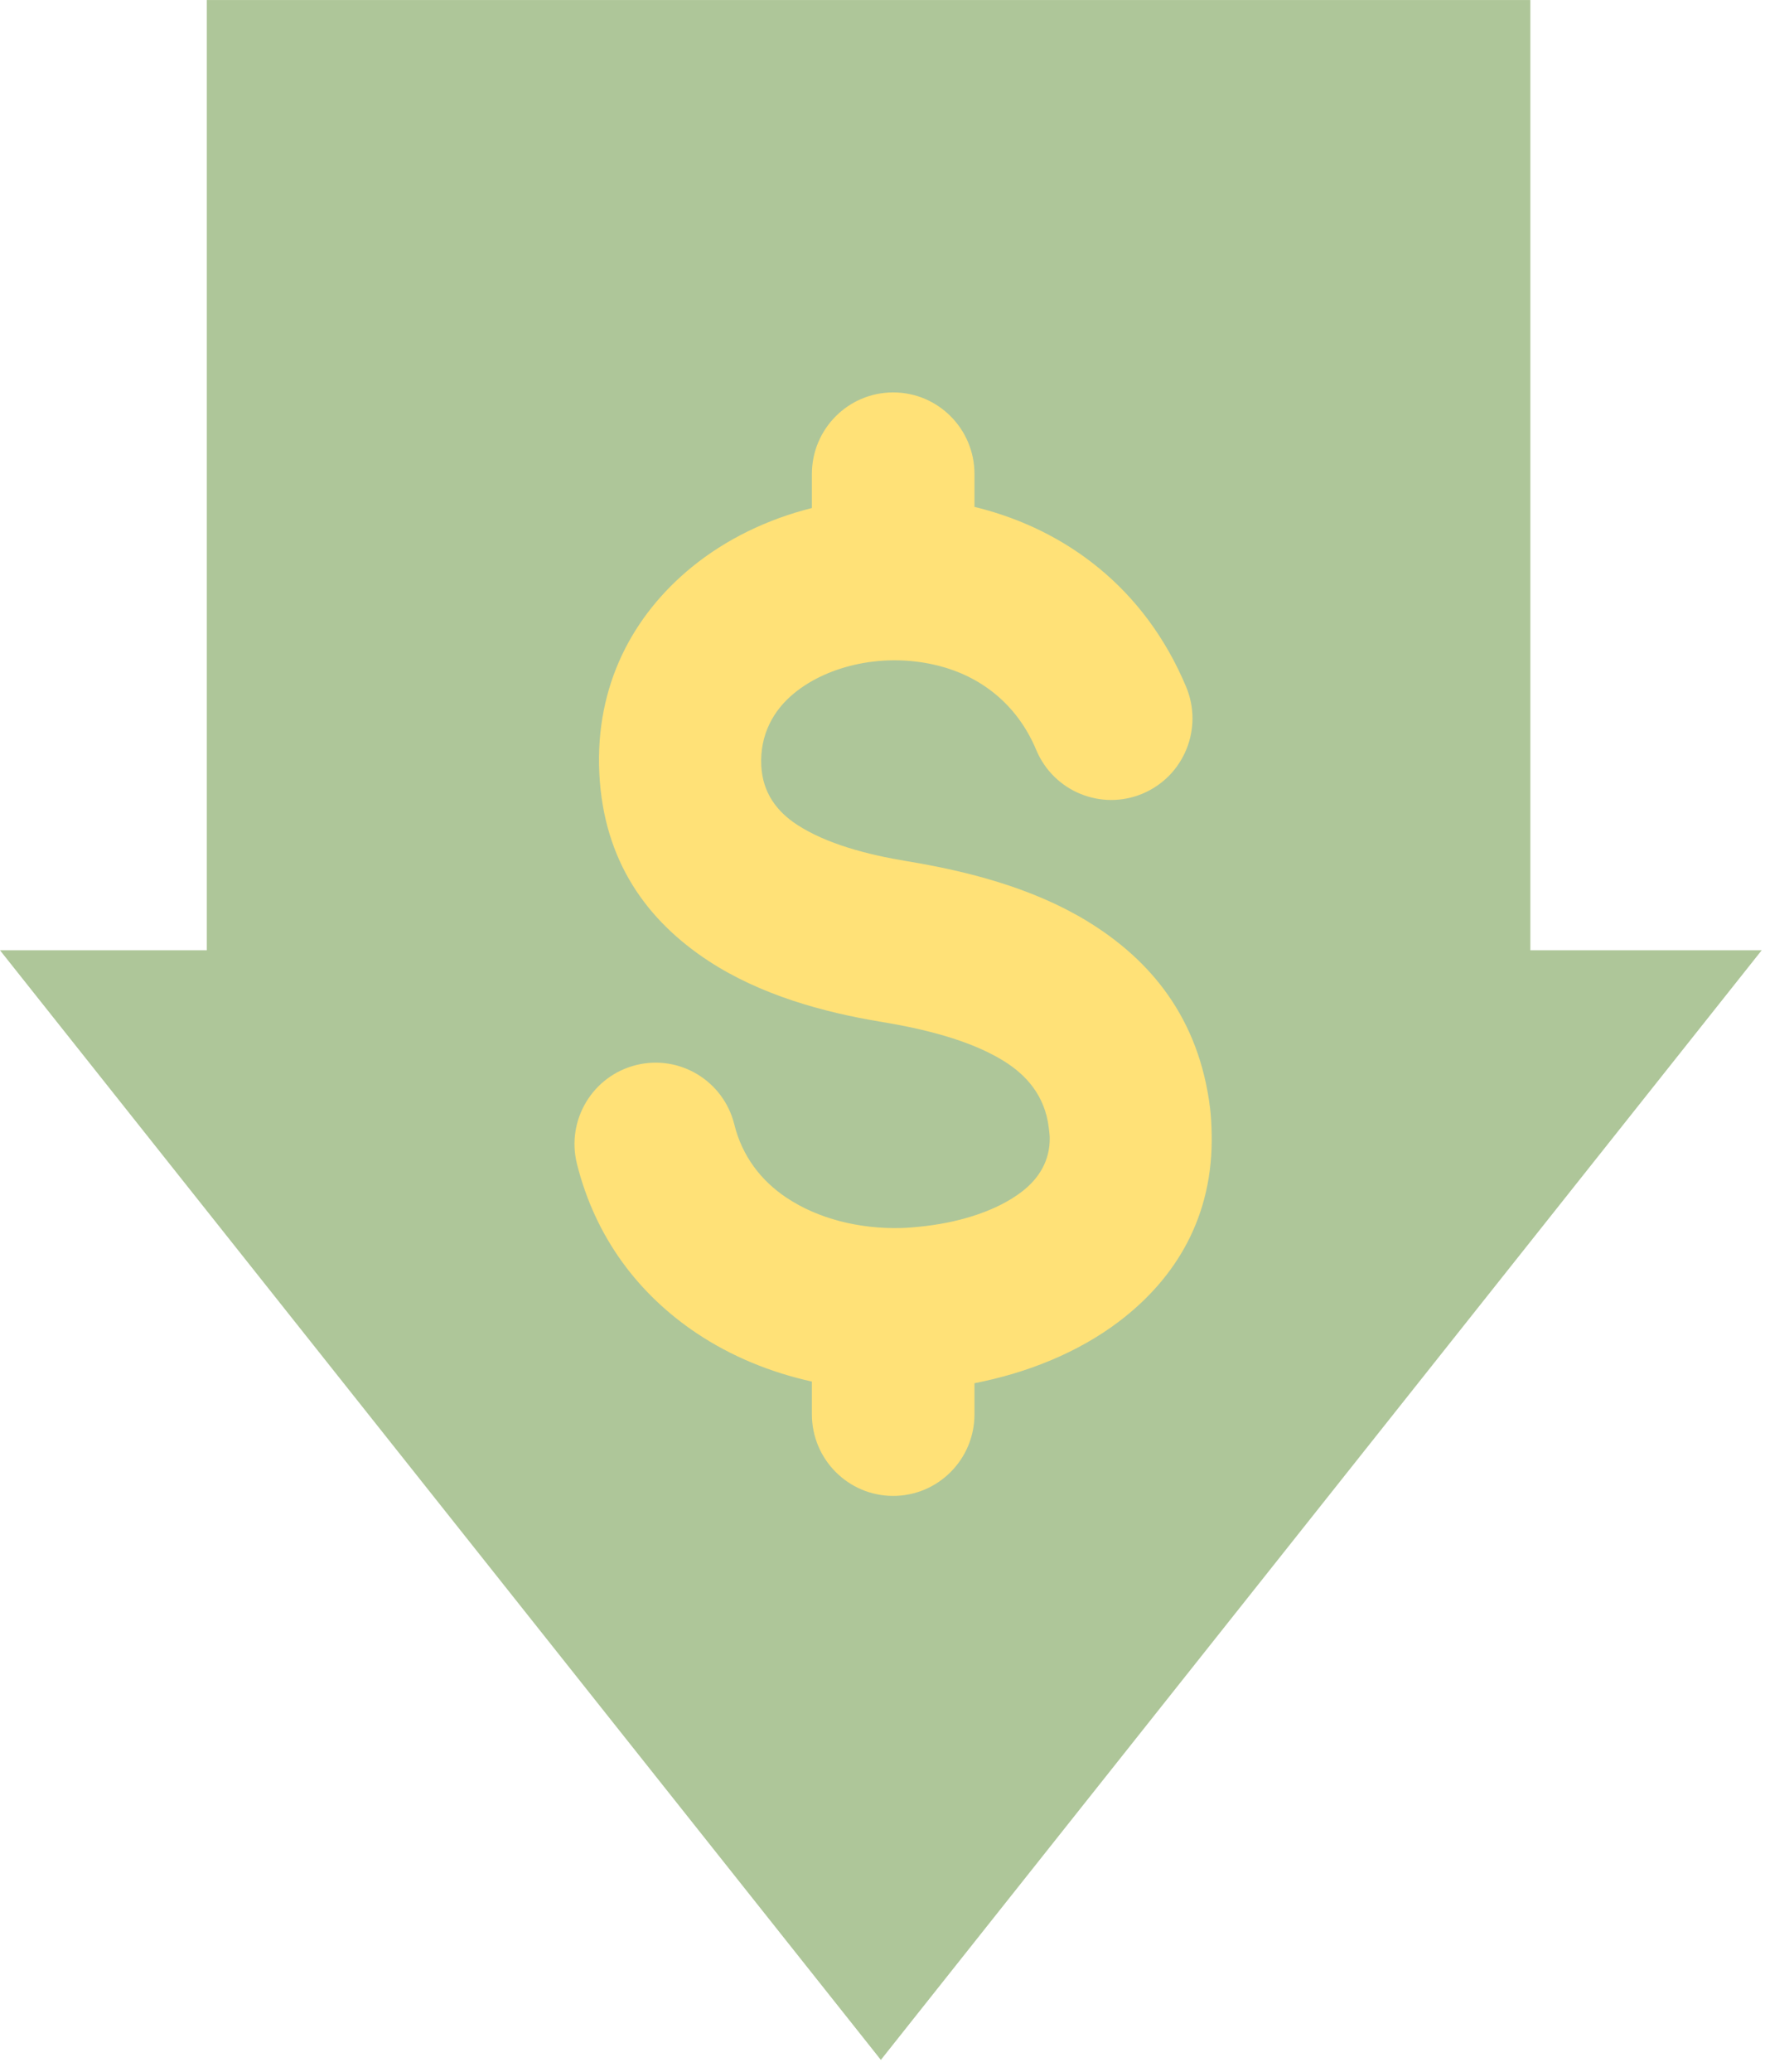 <svg width="53" height="62" viewBox="0 0 53 62" fill="none" xmlns="http://www.w3.org/2000/svg">
<rect x="6.193" y="0.001" width="39.631" height="34.493" fill="#AEC699"/>
<path d="M26.376 61.648L-0.001 28.439L52.752 28.439L26.376 61.648Z" fill="#AEC699"/>
<path fill-rule="evenodd" clip-rule="evenodd" d="M35.517 20.556C36.037 21.799 35.454 23.229 34.215 23.751C32.975 24.272 31.549 23.687 31.029 22.445C30.443 21.044 29.331 20.236 28.109 19.926C27.317 19.724 26.491 19.712 25.723 19.867C24.985 20.016 24.307 20.315 23.781 20.745C23.151 21.259 22.751 21.997 22.795 22.911C22.834 23.726 23.264 24.288 23.862 24.679C24.743 25.256 25.976 25.579 27.155 25.773C28.938 26.067 30.887 26.559 32.529 27.553C34.455 28.719 35.907 30.474 36.235 33.176C36.259 33.379 36.275 33.626 36.281 33.915C36.34 36.401 35.212 38.252 33.517 39.542C32.27 40.491 30.725 41.096 29.179 41.396V42.328C29.179 43.676 28.089 44.769 26.745 44.769C25.401 44.769 24.311 43.676 24.311 42.328V41.347C23.074 41.074 21.897 40.592 20.866 39.904C19.147 38.756 17.83 37.062 17.273 34.82C16.953 33.514 17.749 32.195 19.051 31.874C20.353 31.552 21.669 32.351 21.989 33.657C22.227 34.613 22.798 35.342 23.547 35.842C24.5 36.478 25.728 36.782 26.978 36.752C27.18 36.747 27.436 36.726 27.743 36.689C28.805 36.559 29.857 36.228 30.589 35.671C31.105 35.278 31.449 34.735 31.432 34.03C31.431 33.988 31.422 33.894 31.404 33.748C31.29 32.805 30.745 32.169 30.019 31.73C29.009 31.118 27.652 30.79 26.375 30.579C24.647 30.295 22.766 29.774 21.219 28.761C19.389 27.563 18.074 25.788 17.946 23.14C17.819 20.519 18.944 18.416 20.719 16.969C21.741 16.136 22.983 15.537 24.311 15.204V14.185C24.311 12.837 25.401 11.744 26.745 11.744C28.089 11.744 29.179 12.837 29.179 14.185V15.17L29.288 15.197C31.897 15.86 34.271 17.58 35.517 20.556Z" fill="#FFE177"/>
</svg>
